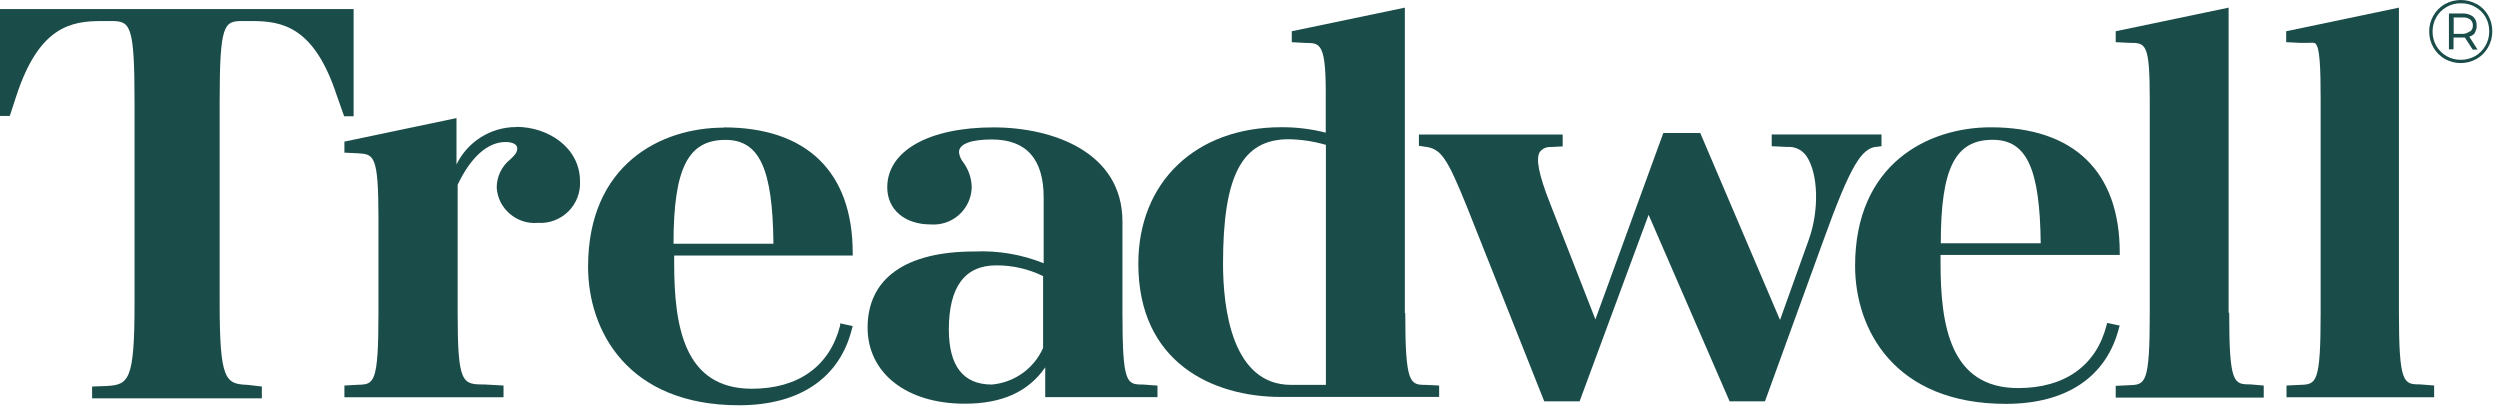 <?xml version="1.0" encoding="UTF-8"?>
<svg width="304px" height="50px" viewBox="0 0 304 50" version="1.1" xmlns="http://www.w3.org/2000/svg" xmlns:xlink="http://www.w3.org/1999/xlink">
    <title>Treadwell</title>
    <g id="Page-1" stroke="none" stroke-width="1" fill="none" fill-rule="evenodd">
        <g id="Treadwell" transform="translate(0, -0)" fill="#1A4C49" fill-rule="nonzero">
            <g id="Treadwell-and-Reg">
                <path d="M43,1.1 L0,1.1 L0,14.1 L1.19,14.1 L2,11.62 C4.75,3.26 8.6,2.56 12.33,2.56 L13.49,2.56 C15.83,2.56 16.36,2.89 16.36,12.39 L16.36,36.94 C16.36,46.36 15.64,46.79 12.9,46.94 L11.2,47 L11.2,48.44 L31.84,48.44 L31.84,47 L30.11,46.8 C27.41,46.69 26.71,46.26 26.71,36.8 L26.71,12.39 C26.71,2.91 27.24,2.56 29.48,2.56 L30.64,2.56 C34.35,2.56 38.22,3.26 40.96,11.63 L41.85,14.14 L43,14.14 L43,1.1 Z" id="T"></path>
                <path d="M62.76,15.45 C59.672,15.455 56.857,17.221 55.51,20 L55.51,14.36 L41.88,17.22 L41.88,18.56 L43.52,18.64 C45.44,18.76 46.02,18.8 46.02,26.47 L46.02,38.05 C46.02,46.65 45.49,46.74 43.52,46.79 L41.88,46.88 L41.88,48.31 L61.23,48.31 L61.23,46.88 L58.89,46.75 C56.21,46.75 55.65,46.68 55.65,38 L55.65,22.47 C57.23,19.12 59.29,17.27 61.47,17.27 C62.34,17.27 62.9,17.55 62.9,18.06 C62.9,18.57 62.53,18.93 62.04,19.39 C61,20.224 60.396,21.487 60.4,22.82 C60.475,24.055 61.053,25.205 62,26 C62.938,26.812 64.164,27.209 65.4,27.1 C66.772,27.19 68.117,26.69 69.097,25.726 C70.077,24.761 70.599,23.424 70.53,22.05 C70.53,17.91 66.6,15.43 62.82,15.43" id="r"></path>
                <path d="M88,15.52 C80.4,15.52 71.51,19.96 71.51,32.44 C71.51,40.21 76.32,49.28 89.86,49.28 C97.23,49.28 102.13,45.97 103.61,39.93 L103.69,39.65 L102.16,39.32 L102.16,39.59 C100.89,44.54 97.08,47.27 91.42,47.27 C83.1,47.27 81.98,39.53 81.98,31.96 L81.98,31.07 L103.69,31.07 L103.69,30.77 C103.69,20.92 98.12,15.49 88,15.49 L88,15.52 Z M81.9,29.64 C81.9,20.44 83.67,17.01 88.22,17.01 C92.37,17.01 93.96,20.56 94.05,29.64 L81.9,29.64 Z" id="e1"></path>
                <path d="M136.49,38.08 L136.49,26.94 C136.49,18.51 128.05,15.49 120.81,15.49 C112.93,15.49 107.89,18.35 107.89,22.78 C107.89,25.48 110.01,27.29 113.16,27.29 C114.418,27.389 115.661,26.972 116.605,26.134 C117.548,25.296 118.11,24.111 118.16,22.85 C118.159,21.747 117.809,20.672 117.16,19.78 C116.859,19.418 116.669,18.977 116.61,18.51 C116.61,17.51 118.05,16.96 120.61,16.96 C124.8,16.96 126.91,19.34 126.91,24.01 L126.91,32.01 C124.241,30.939 121.373,30.452 118.5,30.58 C110.1,30.58 105.5,33.87 105.5,39.84 C105.5,45.38 110.25,49.09 117.3,49.09 C121.83,49.09 125.03,47.66 127.1,44.67 L127.1,48.29 L140.75,48.29 L140.75,46.89 L139,46.76 C137,46.76 136.49,46.69 136.49,38.03 M126.84,33.59 L126.84,42.31 C125.729,44.817 123.342,46.522 120.61,46.76 C117.13,46.76 115.38,44.51 115.38,40.06 C115.38,34.89 117.32,32.27 121.13,32.27 C123.12,32.255 125.086,32.707 126.87,33.59" id="a"></path>
                <path d="M170.83,38.11 L170.83,0.93 L157.08,3.8 L157.08,5.13 L158.72,5.22 C160.58,5.22 161.27,5.22 161.21,12.13 L161.21,16.13 C159.442,15.68 157.624,15.459 155.8,15.47 C145.4,15.47 138.42,22.13 138.42,32.07 C138.42,44.07 147.42,48.27 155.8,48.27 L175,48.27 L175,46.88 L173.39,46.8 C171.46,46.8 170.88,46.72 170.88,38.05 M161.23,17.6 L161.23,46.8 L157,46.8 C149.84,46.8 148.72,37.57 148.72,32.06 C148.72,21.31 151.04,16.93 156.72,16.93 C158.226,16.957 159.723,17.182 161.17,17.6" id="d"></path>
                <path d="M228,17.88 L228.79,17.78 L228.79,16.35 L215.44,16.35 L215.44,17.78 L217.33,17.87 C218.26,17.792 219.16,18.225 219.68,19 C221.11,21.13 221.23,25.59 219.95,29.14 L216.45,38.91 L206.75,16.17 L202.26,16.17 L194,38.84 L188.5,24.76 C187.07,21.15 186.74,19.26 187.25,18.46 C187.573,18.057 188.075,17.84 188.59,17.88 L190.02,17.8 L190.02,16.36 L172.54,16.36 L172.54,17.73 L173.27,17.84 C175.22,18.08 175.94,19.11 178.4,25.2 L187.78,48.8 L192.08,48.8 L200.47,26.12 L210.32,48.8 L214.62,48.8 L221.7,29.3 C225.13,19.77 226.4,18.13 228.12,17.84" id="w"></path>
                <path d="M257.76,39.59 L256.23,39.27 L256.16,39.54 C254.9,44.47 251.08,47.19 245.41,47.19 C237.09,47.19 235.97,39.48 235.97,31.94 L235.97,31 L257.76,31 L257.76,30.7 C257.76,20.89 252.2,15.48 242.08,15.48 C234.47,15.48 225.58,19.9 225.58,32.33 C225.58,40.07 230.37,49.11 243.91,49.11 C251.31,49.11 256.19,45.81 257.69,39.8 L257.76,39.59 Z M236,29.58 C236,20.42 237.76,17 242.31,17 C246.47,17 248.05,20.54 248.15,29.58 L236,29.58 Z" id="e2"></path>
                <path d="M271,38.07 L271,0.93 L257.27,3.8 L257.27,5.13 L258.92,5.21 C260.92,5.21 261.41,5.21 261.41,12.11 L261.41,38.11 C261.41,46.69 260.88,46.78 258.9,46.84 L257.27,46.92 L257.27,48.35 L275.27,48.35 L275.27,46.88 L273.63,46.74 C271.63,46.74 271.07,46.67 271.07,38.01" id="L1"></path>
                <path d="M294.28,46.74 L294.28,46.74 C292.28,46.74 291.71,46.67 291.71,38.01 L291.71,0.93 L278,3.8 L278,5.13 L279.64,5.21 L280.64,5.21 C281.13,5.21 281.39,5.14 281.56,5.3 C282.09,5.77 282.19,8.16 282.19,12.16 L282.19,38.07 C282.19,46.65 281.66,46.74 279.68,46.8 L278.04,46.88 L278.04,48.31 L295.99,48.31 L295.99,46.88 L294.28,46.74 Z" id="L2"></path>
                <path d="M301.19,0.5 C301.763,0.824 302.237,1.297 302.56,1.87 C302.898,2.46 303.07,3.13 303.06,3.81 C303.067,4.494 302.891,5.167 302.55,5.76 C302.22,6.343 301.74,6.826 301.16,7.16 C299.956,7.841 298.484,7.841 297.28,7.16 C296.099,6.469 295.378,5.199 295.39,3.83 C295.384,3.153 295.561,2.487 295.9,1.9 C296.229,1.323 296.705,0.844 297.28,0.51 C298.495,-0.17 299.975,-0.17 301.19,0.51 L301.19,0.5 Z M301,6.81 C301.511,6.507 301.935,6.077 302.23,5.56 C302.539,5.029 302.698,4.425 302.69,3.81 C302.695,3.205 302.544,2.609 302.25,2.08 C301.952,1.565 301.52,1.14 301,0.85 C300.465,0.543 299.857,0.387 299.24,0.4 C298.625,0.39 298.02,0.549 297.49,0.86 C296.972,1.153 296.543,1.582 296.25,2.1 C295.951,2.628 295.796,3.224 295.8,3.83 C295.795,4.44 295.95,5.04 296.25,5.57 C296.864,6.643 298.014,7.295 299.25,7.27 C299.864,7.274 300.467,7.115 301,6.81 L301,6.81 Z M301,3.95 C300.818,4.195 300.562,4.374 300.27,4.46 L301.27,6.03 L300.68,6.03 L299.73,4.56 L298.35,4.56 L298.35,6 L297.79,6 L297.79,1.64 L299.48,1.64 C299.915,1.624 300.343,1.751 300.7,2 C301.011,2.266 301.181,2.662 301.16,3.07 C301.188,3.4 301.099,3.729 300.91,4 L301,3.95 Z M300.38,3.83 C300.597,3.652 300.716,3.381 300.7,3.1 C300.713,2.82 300.594,2.551 300.38,2.37 C300.117,2.188 299.8,2.1 299.48,2.12 L298.37,2.12 L298.37,4.12 L299.48,4.12 C299.774,4.114 300.058,4.012 300.29,3.83 L300.38,3.83 Z" id="Reg"></path>
            </g>
        </g>
    </g>
</svg>
